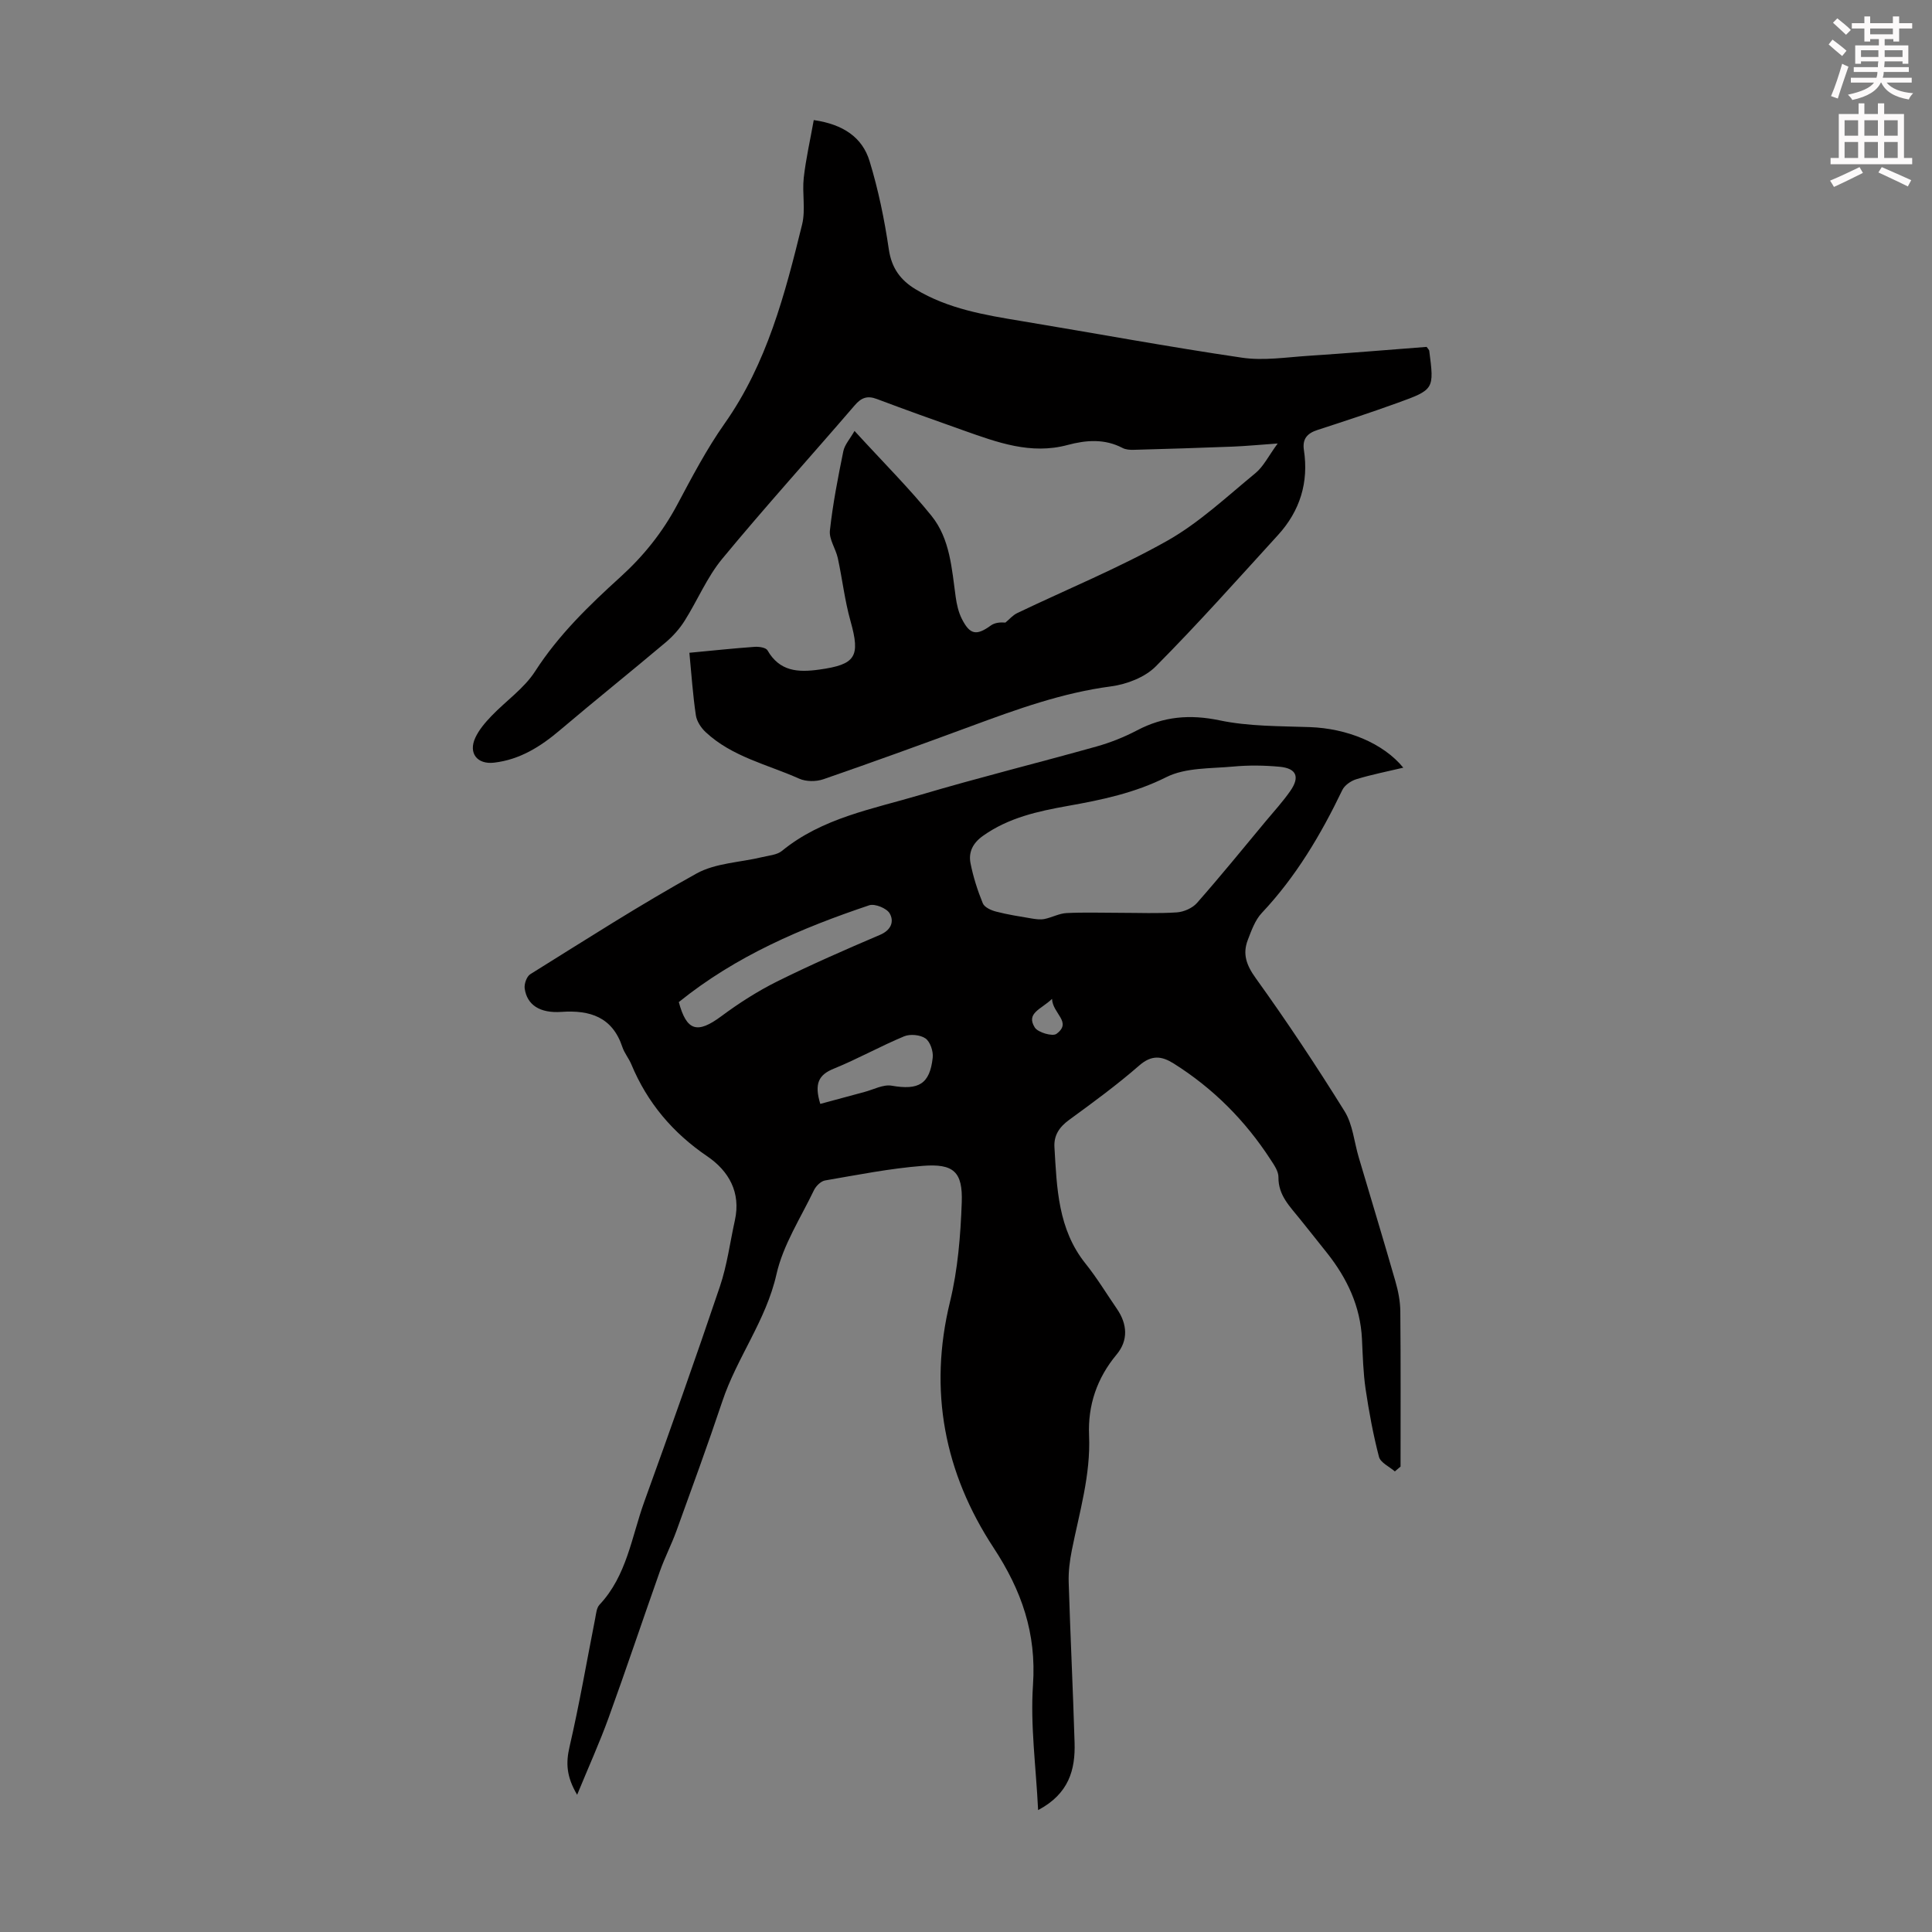 <svg enable-background="new 0 0 400 400" viewBox="0 0 400 400" xmlns="http://www.w3.org/2000/svg"><rect x="0" y="0" width="400" height="400" fill="#808080" stroke="none"/><path d="m378.6 9.2.8-1c.9.7 1.9 1.4 2.9 2.3l-.9 1.1c-1.1-.9-2-1.7-2.8-2.4zm.5 10.7c.9-2.1 1.6-4.3 2.3-6.7.4.2.8.4 1.3.6-.7 2.1-1.5 4.3-2.2 6.6zm.4-15.2.9-.9c1 .8 2 1.6 2.8 2.4l-1 1c-1-.9-1.9-1.8-2.7-2.5zm12.5-1.3h1.2v1.4h2.7v1.1h-2.7v2.7h-1.2v-.5h-1.8v1.3h4.9v3.8h-1.2v-.5h-3.7c0 .4-.1.9-.1 1.2h5.1v1h-5.2c0 .5-.1.9-.2 1.2h6v1h-5.2c1.1 1.3 2.9 2 5.5 2.2-.4.4-.7.8-.9 1.3-2.9-.5-4.8-1.6-5.7-3.5h-.1c-.8 1.7-2.7 2.9-5.9 3.6-.2-.4-.6-.8-.9-1.1 2.8-.6 4.6-1.4 5.4-2.5h-4.8v-1h5.3c.1-.3.2-.7.2-1.2h-4.9v-1h5c0-.4 0-.8.1-1.2h-3.6v.5h-1.2v-3.8h4.9v-1.3h-1.8v.5h-1.2v-2.7h-2.6v-1.1h2.6v-1.4h1.2v1.4h4.7v-1.4zm-6.7 8.4h3.6c0-.4 0-.9 0-1.4h-3.6zm1.9-4.7h4.7v-1.2h-4.7zm6.7 3.3h-3.7v1.4h3.7z" fill="#fcfafa"/><path d="m384.7 21.4h1.3v2.2h2.8v-2.2h1.3v2.2h4.1v9.1h1.7v1.3h-16.9v-1.3h1.7v-9.1h4.1v-2.2zm.3 13.2.7 1.2c-1.8.9-3.8 1.9-6 2.9-.2-.4-.5-.8-.8-1.3 2.4-1 4.4-2 6.1-2.8zm-3.1-6.5h2.8v-3.2h-2.8zm0 4.6h2.8v-3.3h-2.8zm4.1-4.6h2.8v-3.2h-2.8zm0 4.6h2.8v-3.3h-2.8zm3.6 1.9c2.1.9 4.1 1.8 6.1 2.7l-.7 1.3c-2.2-1.1-4.2-2-6.1-2.9zm3.3-9.7h-2.8v3.2h2.8zm-2.8 7.8h2.8v-3.3h-2.8z" fill="#fcfafa"/><g fill="#010000"><path d="m288.79 304.64c-1.14-.99-2.97-1.81-3.29-3.02-1.2-4.61-2.07-9.33-2.77-14.05-.5-3.42-.58-6.9-.75-10.36-.33-6.75-3.06-12.51-7.17-17.72-1.87-2.37-3.77-4.72-5.65-7.08-2.06-2.59-4.52-4.9-4.47-8.68.02-1.21-.89-2.52-1.62-3.63-5.24-8.09-11.9-14.78-20.08-19.92-2.47-1.55-4.55-1.82-7.11.41-4.63 4.04-9.61 7.68-14.58 11.31-2.01 1.47-3.13 3.2-2.99 5.59.5 8.47.72 17 6.44 24.13 2.37 2.96 4.35 6.24 6.5 9.37 2.16 3.15 2.38 6.51-.06 9.44-4.1 4.91-5.98 10.55-5.71 16.75.35 8.21-2 15.91-3.57 23.78-.43 2.17-.72 4.42-.65 6.62.34 11.07.89 22.14 1.22 33.21.17 5.59-1.15 10.58-7.55 13.97-.44-9.06-1.63-17.54-1.06-25.91.73-10.71-2.34-19.54-8.17-28.42-10.15-15.47-13.51-32.5-9.01-50.92 1.62-6.66 2.18-13.66 2.43-20.54.23-6.36-1.67-8.1-8.1-7.59-6.77.53-13.49 1.87-20.2 3.02-.87.15-1.88 1.15-2.3 2.02-2.75 5.74-6.39 11.32-7.76 17.4-2.16 9.58-8.19 17.25-11.21 26.31-3.01 9-6.28 17.92-9.51 26.85-1.03 2.83-2.43 5.53-3.43 8.37-3.57 10.09-6.96 20.24-10.61 30.31-1.88 5.18-4.16 10.21-6.51 15.93-2.25-3.8-2.34-6.62-1.58-9.9 2.04-8.81 3.57-17.74 5.32-26.62.19-.98.28-2.19.9-2.84 5.65-6.01 6.63-14.03 9.26-21.31 5.36-14.81 10.62-29.65 15.66-44.57 1.49-4.41 2.09-9.12 3.1-13.7 1.28-5.79-1.27-10.22-5.72-13.25-7.16-4.87-12.41-11.09-15.72-19.04-.51-1.23-1.43-2.31-1.85-3.57-2.06-6.22-6.69-7.7-12.62-7.29-4.48.31-7.13-1.44-7.61-4.85-.13-.94.42-2.49 1.16-2.95 11.39-7.09 22.69-14.36 34.42-20.85 3.94-2.18 9.03-2.29 13.58-3.39 1.4-.34 3.07-.45 4.1-1.29 8.37-6.85 18.77-8.66 28.66-11.6 12.1-3.59 24.36-6.62 36.52-10.03 2.88-.81 5.72-1.95 8.37-3.34 5.48-2.88 10.91-3.34 17.06-2.06 6.06 1.27 12.43 1.18 18.67 1.4 7.71.27 15.19 3.3 19.37 8.4-3.36.8-6.6 1.43-9.73 2.39-1.12.34-2.43 1.25-2.91 2.26-4.43 9.22-9.58 17.91-16.65 25.42-1.39 1.47-2.15 3.63-2.9 5.58-1.13 2.92-.3 5.24 1.64 7.93 6.45 8.97 12.57 18.19 18.4 27.57 1.69 2.73 1.97 6.33 2.92 9.52 2.53 8.55 5.13 17.09 7.59 25.66.58 2.01 1 4.13 1.02 6.21.1 10.72.05 21.44.05 32.16-.4.35-.79.68-1.18 1zm-56.88-115.65c3.92 0 7.85.17 11.74-.09 1.45-.1 3.23-.88 4.17-1.95 4.88-5.54 9.54-11.27 14.26-16.95 1.72-2.06 3.54-4.05 5.07-6.25 2.02-2.9 1.27-4.67-2.2-5-3.2-.3-6.46-.34-9.66-.04-4.66.43-9.82.19-13.8 2.18-6.57 3.3-13.4 4.72-20.43 5.97-6.17 1.1-12.25 2.43-17.54 6.19-2.12 1.5-3.04 3.39-2.58 5.7.56 2.82 1.45 5.61 2.54 8.27.34.83 1.73 1.46 2.76 1.72 2.39.62 4.84 1 7.28 1.41.89.15 1.85.29 2.72.12 1.55-.31 3.05-1.16 4.59-1.23 3.69-.18 7.39-.05 11.08-.05zm-91.37 18.48c1.62 6.02 3.83 6.62 8.8 2.93 3.62-2.69 7.49-5.17 11.52-7.18 6.99-3.47 14.16-6.61 21.34-9.67 2.33-.99 2.95-2.78 2-4.44-.62-1.07-3.08-2.07-4.24-1.68-14.01 4.71-27.54 10.45-39.42 20.04zm29.29 21.08c3.12-.85 6.13-1.67 9.15-2.47 1.88-.5 3.88-1.6 5.63-1.3 5.56.97 7.9-.3 8.5-5.82.14-1.3-.52-3.27-1.49-3.96-1.08-.76-3.18-.96-4.43-.44-4.93 2.05-9.62 4.69-14.57 6.7-3.11 1.26-4.08 3.06-2.79 7.29zm47.98-21.74c-2.27 2.18-5.44 2.93-3.57 5.92.65 1.04 3.69 1.91 4.49 1.32 3.31-2.45-.79-4.16-.92-7.24z"/><path d="m142.73 135.15c4.85-.46 9.19-.92 13.53-1.23.88-.06 2.3.15 2.63.71 2.52 4.39 6.29 4.62 10.74 4 7.52-1.05 8.54-2.65 6.46-10.04-1.2-4.25-1.69-8.7-2.63-13.03-.42-1.94-1.83-3.89-1.64-5.7.6-5.51 1.67-10.98 2.78-16.43.27-1.35 1.37-2.54 2.32-4.21 6.12 6.69 11.34 11.88 15.94 17.58 3.85 4.78 4.19 10.94 5.01 16.82.21 1.52.57 3.11 1.25 4.47 1.69 3.37 3.06 3.56 6.04 1.4.81-.59 1.99-.68 3-.59.81-.67 1.53-1.53 2.45-1.97 10.36-4.96 21.04-9.33 31.02-14.95 6.62-3.73 12.34-9.13 18.27-14 1.7-1.39 2.74-3.59 4.63-6.16-3.85.27-6.61.54-9.37.65-6.81.27-13.63.47-20.45.66-.77.02-1.64-.04-2.29-.38-3.72-1.95-7.55-1.65-11.39-.62-7.62 2.05-14.57-.55-21.53-3.01-6-2.12-12-4.27-17.95-6.51-1.99-.75-3.23-.28-4.6 1.32-9.12 10.61-18.51 20.98-27.42 31.76-3.16 3.82-5.12 8.62-7.8 12.86-1.04 1.65-2.41 3.18-3.9 4.44-7.26 6.12-14.68 12.06-21.92 18.2-4.01 3.4-8.3 6.09-13.61 6.71-3.51.41-5.37-1.97-3.89-5.16.76-1.65 2.03-3.13 3.31-4.47 3-3.14 6.78-5.72 9.07-9.28 4.86-7.55 11.17-13.64 17.7-19.57 4.78-4.34 8.68-9.22 11.72-14.92 3.05-5.72 6.08-11.51 9.8-16.79 8.79-12.46 12.51-26.82 16.06-41.24.75-3.07-.02-6.48.34-9.68.44-3.91 1.33-7.77 2.07-11.93 6.08.88 10.04 3.56 11.55 8.48 1.82 5.95 3.09 12.12 3.99 18.28.57 3.87 2.4 6.36 5.51 8.25 6.76 4.09 14.37 5.35 22 6.61 15.22 2.52 30.39 5.34 45.64 7.58 4.44.65 9.11-.09 13.67-.39 8.24-.54 16.46-1.23 24.53-1.85.31.45.51.61.54.8 1.03 7.98 1.06 8.04-6.64 10.82-5.46 1.97-10.98 3.79-16.5 5.58-2.12.69-3.16 1.84-2.81 4.16 1.02 6.7-.81 12.59-5.34 17.57-8.35 9.15-16.59 18.42-25.32 27.21-2.25 2.27-6.03 3.72-9.29 4.15-10.09 1.33-19.5 4.74-28.94 8.23-10.16 3.75-20.35 7.45-30.59 10.99-1.5.52-3.59.52-5.02-.12-6.59-2.94-13.9-4.52-19.37-9.64-.95-.89-1.84-2.24-2.02-3.49-.62-4.15-.9-8.37-1.34-12.93z"/></g></svg>